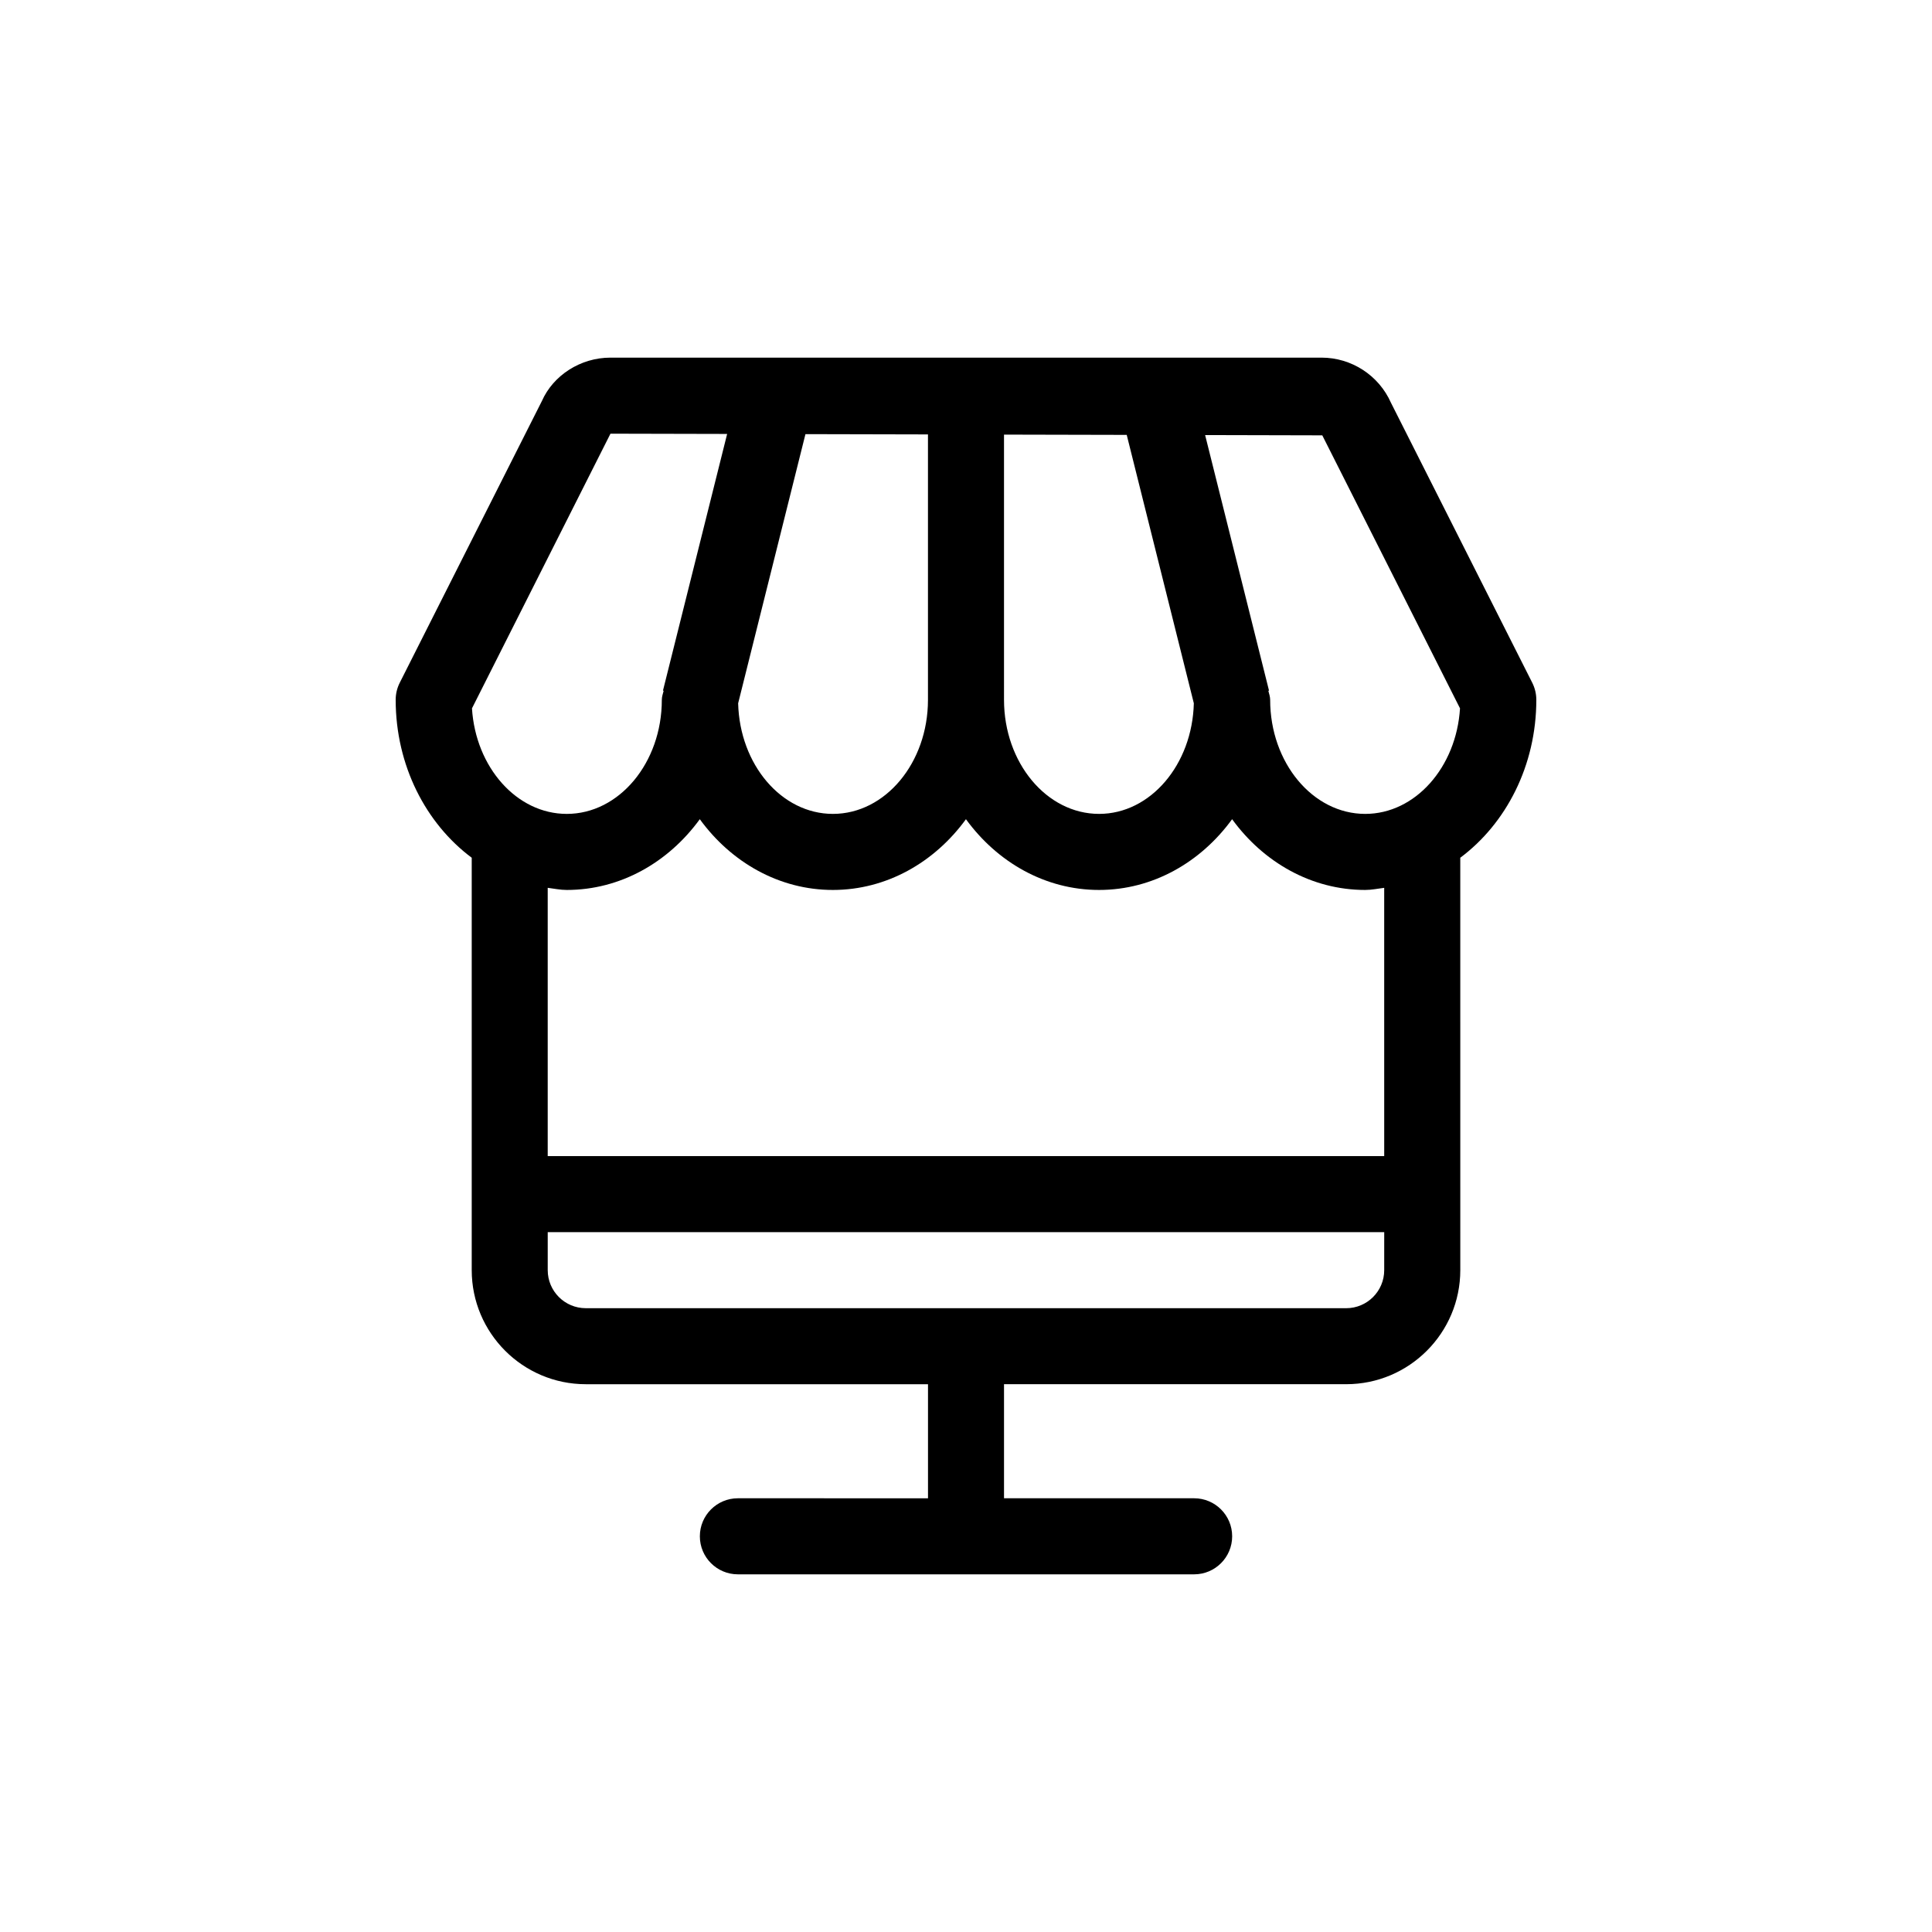 <?xml version="1.0" encoding="UTF-8"?>
<!-- Uploaded to: SVG Repo, www.svgrepo.com, Generator: SVG Repo Mixer Tools -->
<svg fill="#000000" width="800px" height="800px" version="1.1" viewBox="144 144 512 512" xmlns="http://www.w3.org/2000/svg">
 <path d="m551.14 329.46c0-1.57-0.371-3.129-1.082-4.535l-37.434-74.18c-3.223-7.269-10.449-11.969-18.41-11.969h-188.43c-7.961 0-15.184 4.699-18.191 11.523l-37.652 74.625c-0.711 1.406-1.082 2.965-1.082 4.535 0 17.426 8.016 32.805 20.152 41.852v109.29c0 16.672 13.559 30.23 30.23 30.23h90.688v30.23l-50.383-0.004c-5.566 0-10.078 4.516-10.078 10.078s4.508 10.078 10.078 10.078h120.91c5.566 0 10.078-4.516 10.078-10.078s-4.508-10.078-10.078-10.078h-50.383v-30.23h90.688c16.672 0 30.23-13.559 30.23-30.23l-0.004-109.29c12.137-9.047 20.152-24.426 20.152-41.852zm-56.719-70.09 36.496 72.348c-0.961 15.617-11.863 27.973-25.121 27.973-13.895 0-25.191-13.559-25.191-30.23 0-0.852-0.289-1.613-0.484-2.398l0.18-0.047-16.93-67.719zm-84.348-0.195 32.52 0.074 17.785 71.129c-0.41 16.238-11.48 29.312-25.113 29.312-13.895 0-25.191-13.559-25.191-30.23zm-52.621-0.125 32.469 0.074v70.336c0 16.672-11.297 30.23-25.191 30.23-13.633 0-24.703-13.074-25.113-29.312zm-51.672-0.121 30.918 0.07-17.004 68.016 0.18 0.047c-0.199 0.785-0.484 1.547-0.484 2.398 0 16.672-11.297 30.23-25.191 30.23-13.254 0-24.156-12.352-25.121-27.973zm205.05 221.68c0 5.559-4.516 10.078-10.078 10.078l-201.52-0.004c-5.562 0-10.078-4.519-10.078-10.078v-10.078h221.68zm0-30.23h-221.68v-71.098c1.68 0.207 3.316 0.566 5.039 0.566 14.227 0 26.953-7.32 35.266-18.75 8.312 11.43 21.039 18.75 35.266 18.75 14.227 0 26.953-7.32 35.266-18.75 8.316 11.43 21.043 18.75 35.27 18.75s26.953-7.32 35.266-18.75c8.312 11.43 21.039 18.75 35.266 18.75 1.723 0 3.359-0.359 5.039-0.562z"/>
</svg>